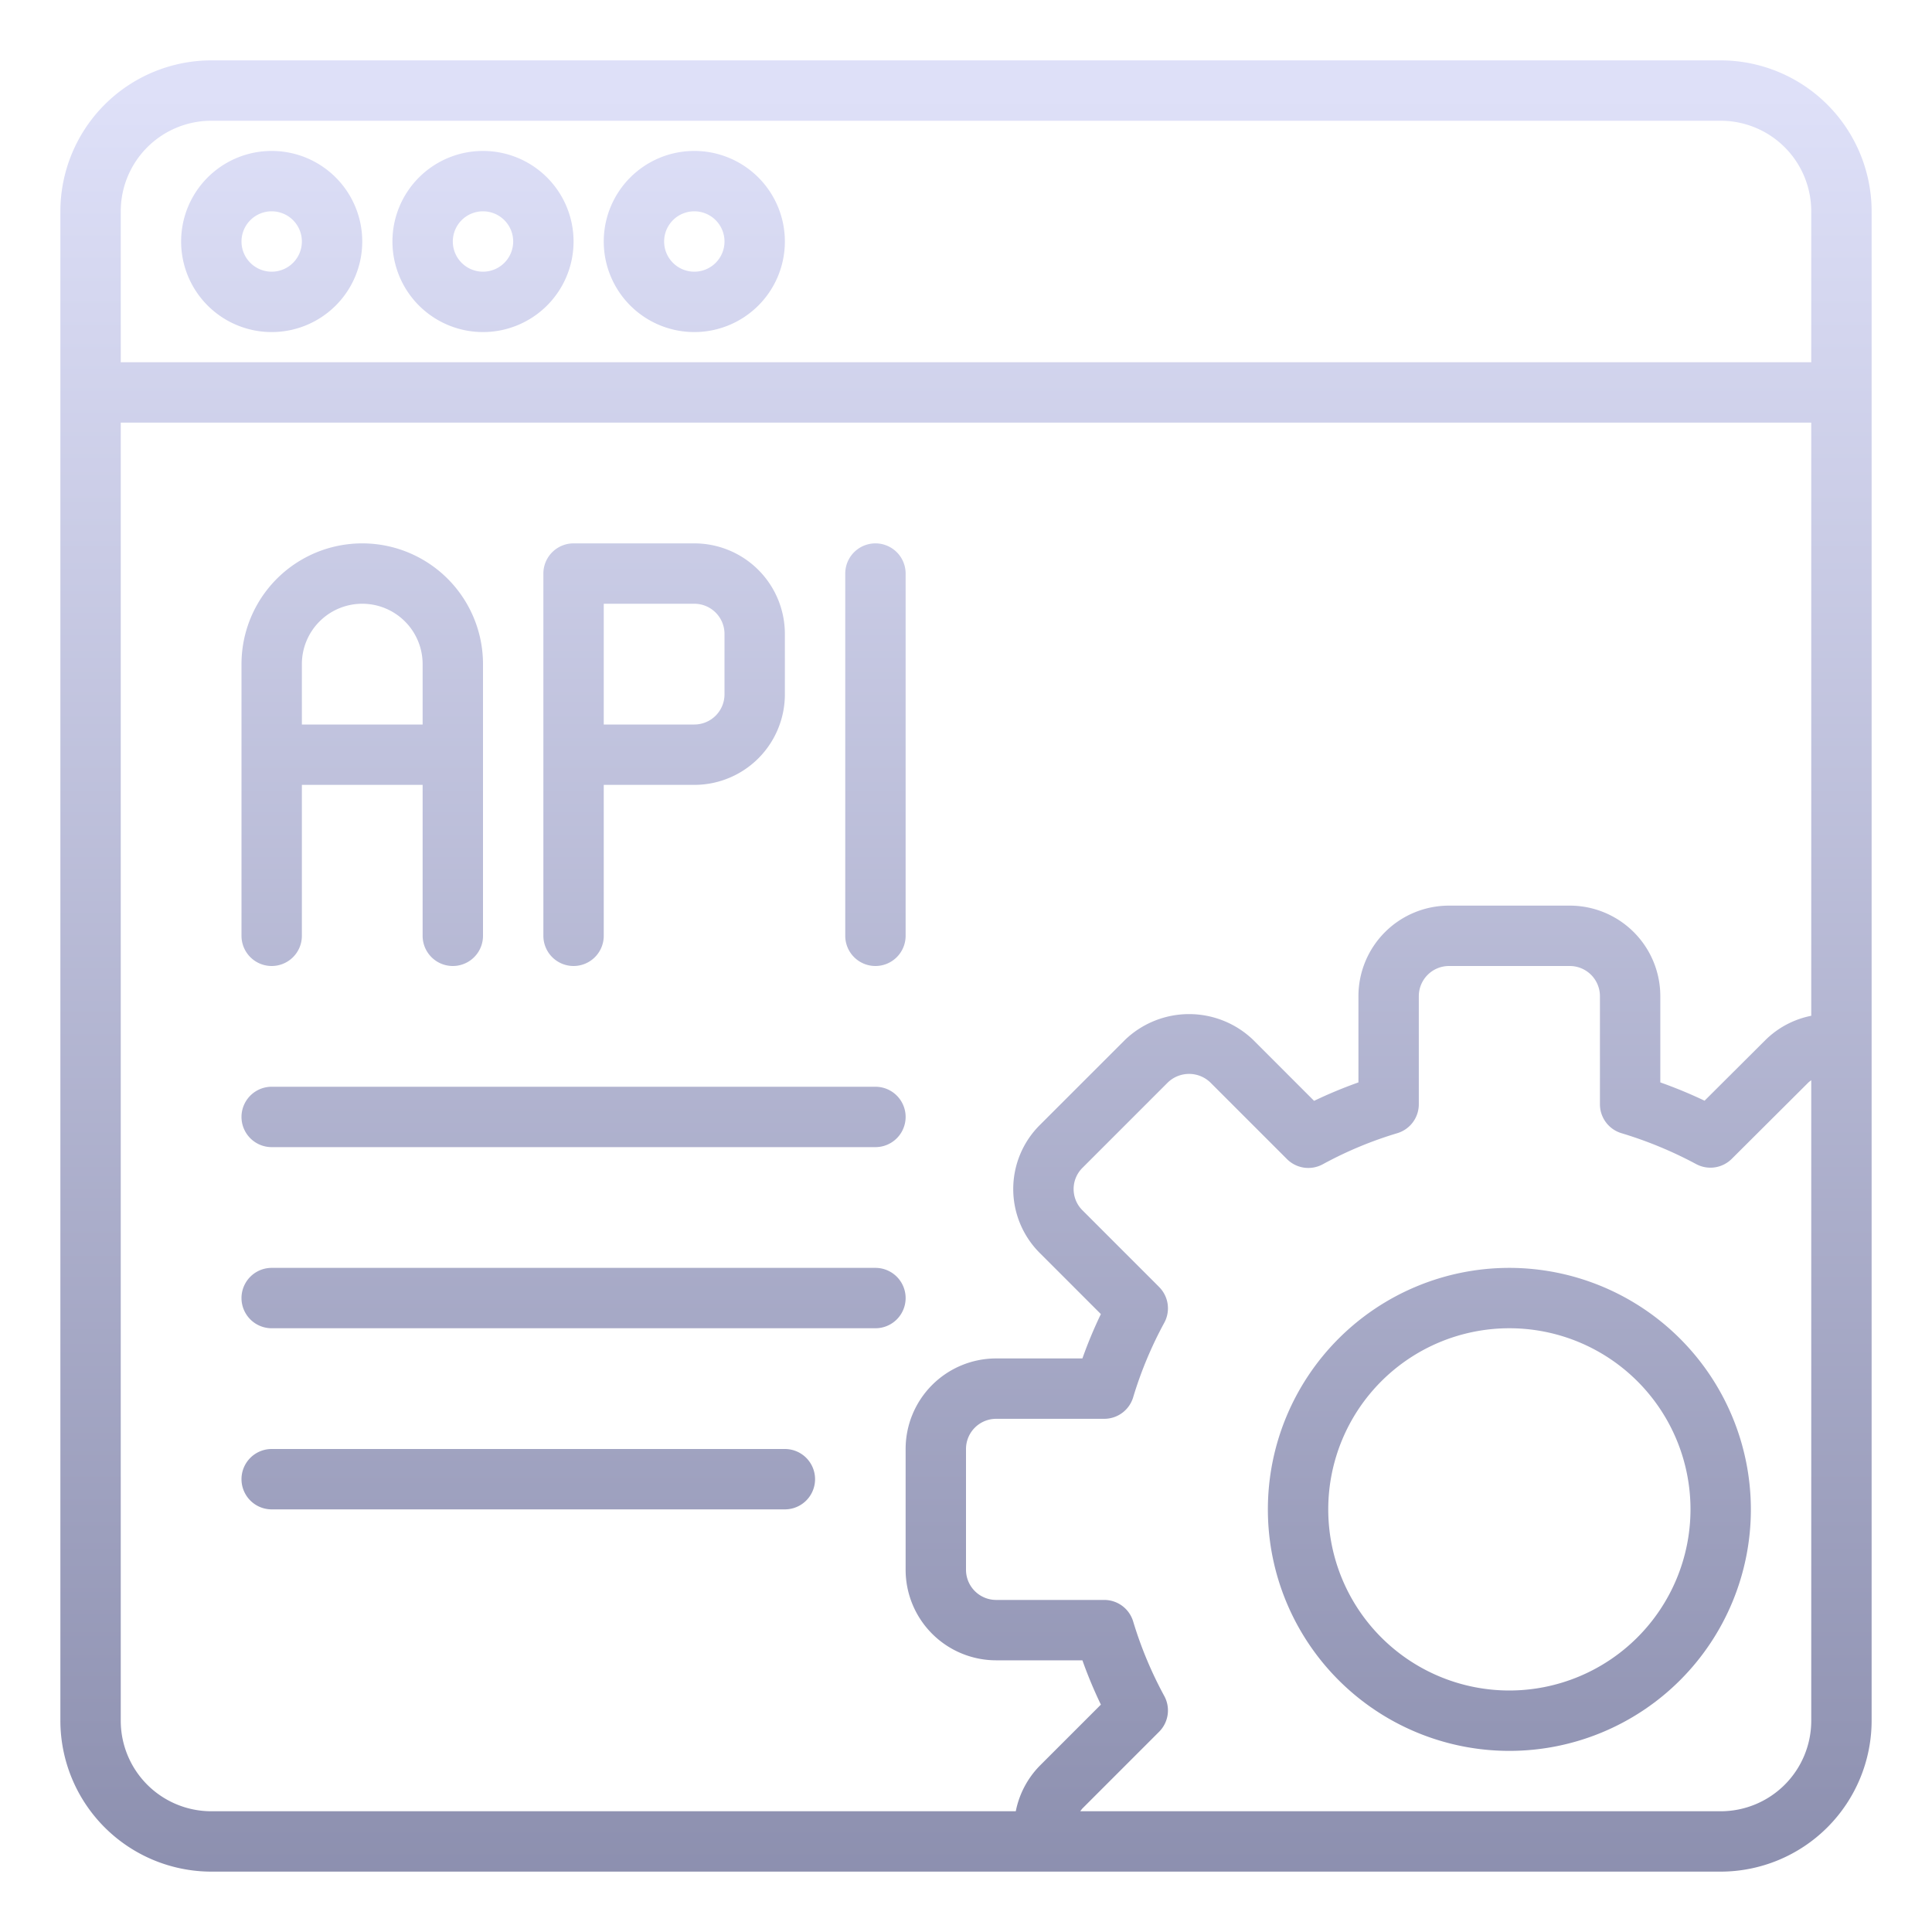 <svg xmlns="http://www.w3.org/2000/svg" version="1.1" xmlns:xlink="http://www.w3.org/1999/xlink" xmlns:svgjs="http://svgjs.com/svgjs" width="512" height="512" x="0" y="0" viewBox="0 0 64 64" style="enable-background:new 0 0 512 512" xml:space="preserve" class=""><g><linearGradient id="a" x1="32" x2="32" y1="64.72" y2="3.053" gradientUnits="userSpaceOnUse"><stop stop-opacity="1" stop-color="#898cac" offset="0"></stop><stop stop-opacity="1" stop-color="#dee0f8" offset="1"></stop></linearGradient><linearGradient xlink:href="#a" id="b" x1="9" x2="9" y1="64.72" y2="3.053"></linearGradient><linearGradient xlink:href="#a" id="c" x1="16" x2="16" y1="64.72" y2="3.053"></linearGradient><linearGradient xlink:href="#a" id="d" x1="23" x2="23" y1="64.72" y2="3.053"></linearGradient><linearGradient xlink:href="#a" id="e" x1="50" x2="50" y1="64.72" y2="3.053"></linearGradient><linearGradient xlink:href="#a" id="f" x1="12" x2="12" y1="64.72" y2="3.053"></linearGradient><linearGradient xlink:href="#a" id="g" x1="22" x2="22" y1="64.72" y2="3.053"></linearGradient><linearGradient xlink:href="#a" id="h" x1="29" x2="29" y1="64.72" y2="3.053"></linearGradient><linearGradient xlink:href="#a" id="i" x1="19" x2="19" y1="64.72" y2="3.053"></linearGradient><linearGradient xlink:href="#a" id="j" x1="17.5" x2="17.5" y1="64.72" y2="3.053"></linearGradient><path fill="url(#a)" d="M57 2H7a5.006 5.006 0 0 0-5 5v50a5.006 5.006 0 0 0 5 5h50a5.006 5.006 0 0 0 5-5V7a5.006 5.006 0 0 0-5-5zM7 4h50a3 3 0 0 1 3 3v5H4V7a3 3 0 0 1 3-3zM4 57V14h56v19.649a2.98 2.98 0 0 0-1.506.792l-2.028 2.021A15.478 15.478 0 0 0 55 35.856V33a3 3 0 0 0-3-3h-4a3 3 0 0 0-3 3v2.856a15.183 15.183 0 0 0-1.469.611l-2.024-2.025a3.065 3.065 0 0 0-4.234 0l-2.83 2.829a2.992 2.992 0 0 0 0 4.235l2.025 2.025A14.924 14.924 0 0 0 35.856 45H33a3 3 0 0 0-3 3v4a3 3 0 0 0 3 3h2.856a14.924 14.924 0 0 0 .612 1.468l-2.025 2.025A2.982 2.982 0 0 0 33.649 60H7a3 3 0 0 1-3-3zm53 3H35.785a1.1 1.1 0 0 1 .072-.093l2.54-2.54a1 1 0 0 0 .17-1.187 13.047 13.047 0 0 1-1.03-2.469A1 1 0 0 0 36.58 53H33a1 1 0 0 1-1-1v-4a1 1 0 0 1 1-1h3.58a1 1 0 0 0 .957-.711 13.047 13.047 0 0 1 1.03-2.469 1 1 0 0 0-.17-1.187l-2.54-2.541a.991.991 0 0 1 0-1.405l2.83-2.83a1.016 1.016 0 0 1 1.406 0l2.54 2.54a1 1 0 0 0 1.187.17 12.842 12.842 0 0 1 2.468-1.029A1 1 0 0 0 47 36.58V33a1 1 0 0 1 1-1h4a1 1 0 0 1 1 1v3.58a1 1 0 0 0 .712.958 13.376 13.376 0 0 1 2.475 1.024 1 1 0 0 0 1.179-.173l2.541-2.532a.923.923 0 0 1 .093-.072V57a3 3 0 0 1-3 3z" data-original="url(#a)"></path><path fill="url(#b)" d="M9 11a3 3 0 1 0-3-3 3 3 0 0 0 3 3zm0-4a1 1 0 1 1-1 1 1 1 0 0 1 1-1z" data-original="url(#b)"></path><path fill="url(#c)" d="M16 11a3 3 0 1 0-3-3 3 3 0 0 0 3 3zm0-4a1 1 0 1 1-1 1 1 1 0 0 1 1-1z" data-original="url(#c)"></path><path fill="url(#d)" d="M23 11a3 3 0 1 0-3-3 3 3 0 0 0 3 3zm0-4a1 1 0 1 1-1 1 1 1 0 0 1 1-1z" data-original="url(#d)"></path><path fill="url(#e)" d="M50 42a8 8 0 1 0 8 8 8.009 8.009 0 0 0-8-8zm0 14a6 6 0 1 1 6-6 6.006 6.006 0 0 1-6 6z" data-original="url(#e)"></path><path fill="url(#f)" d="M9 32a1 1 0 0 0 1-1v-5h4v5a1 1 0 0 0 2 0v-9a4 4 0 0 0-8 0v9a1 1 0 0 0 1 1zm3-12a2 2 0 0 1 2 2v2h-4v-2a2 2 0 0 1 2-2z" data-original="url(#f)"></path><path fill="url(#g)" d="M19 32a1 1 0 0 0 1-1v-5h3a3 3 0 0 0 3-3v-2a3 3 0 0 0-3-3h-4a1 1 0 0 0-1 1v12a1 1 0 0 0 1 1zm1-12h3a1 1 0 0 1 1 1v2a1 1 0 0 1-1 1h-3z" data-original="url(#g)" class=""></path><path fill="url(#h)" d="M29 32a1 1 0 0 0 1-1V19a1 1 0 0 0-2 0v12a1 1 0 0 0 1 1z" data-original="url(#h)"></path><path fill="url(#i)" d="M9 38h20a1 1 0 0 0 0-2H9a1 1 0 0 0 0 2zM29 42H9a1 1 0 0 0 0 2h20a1 1 0 0 0 0-2z" data-original="url(#i)"></path><path fill="url(#j)" d="M26 48H9a1 1 0 0 0 0 2h17a1 1 0 0 0 0-2z" data-original="url(#j)"></path></g></svg>